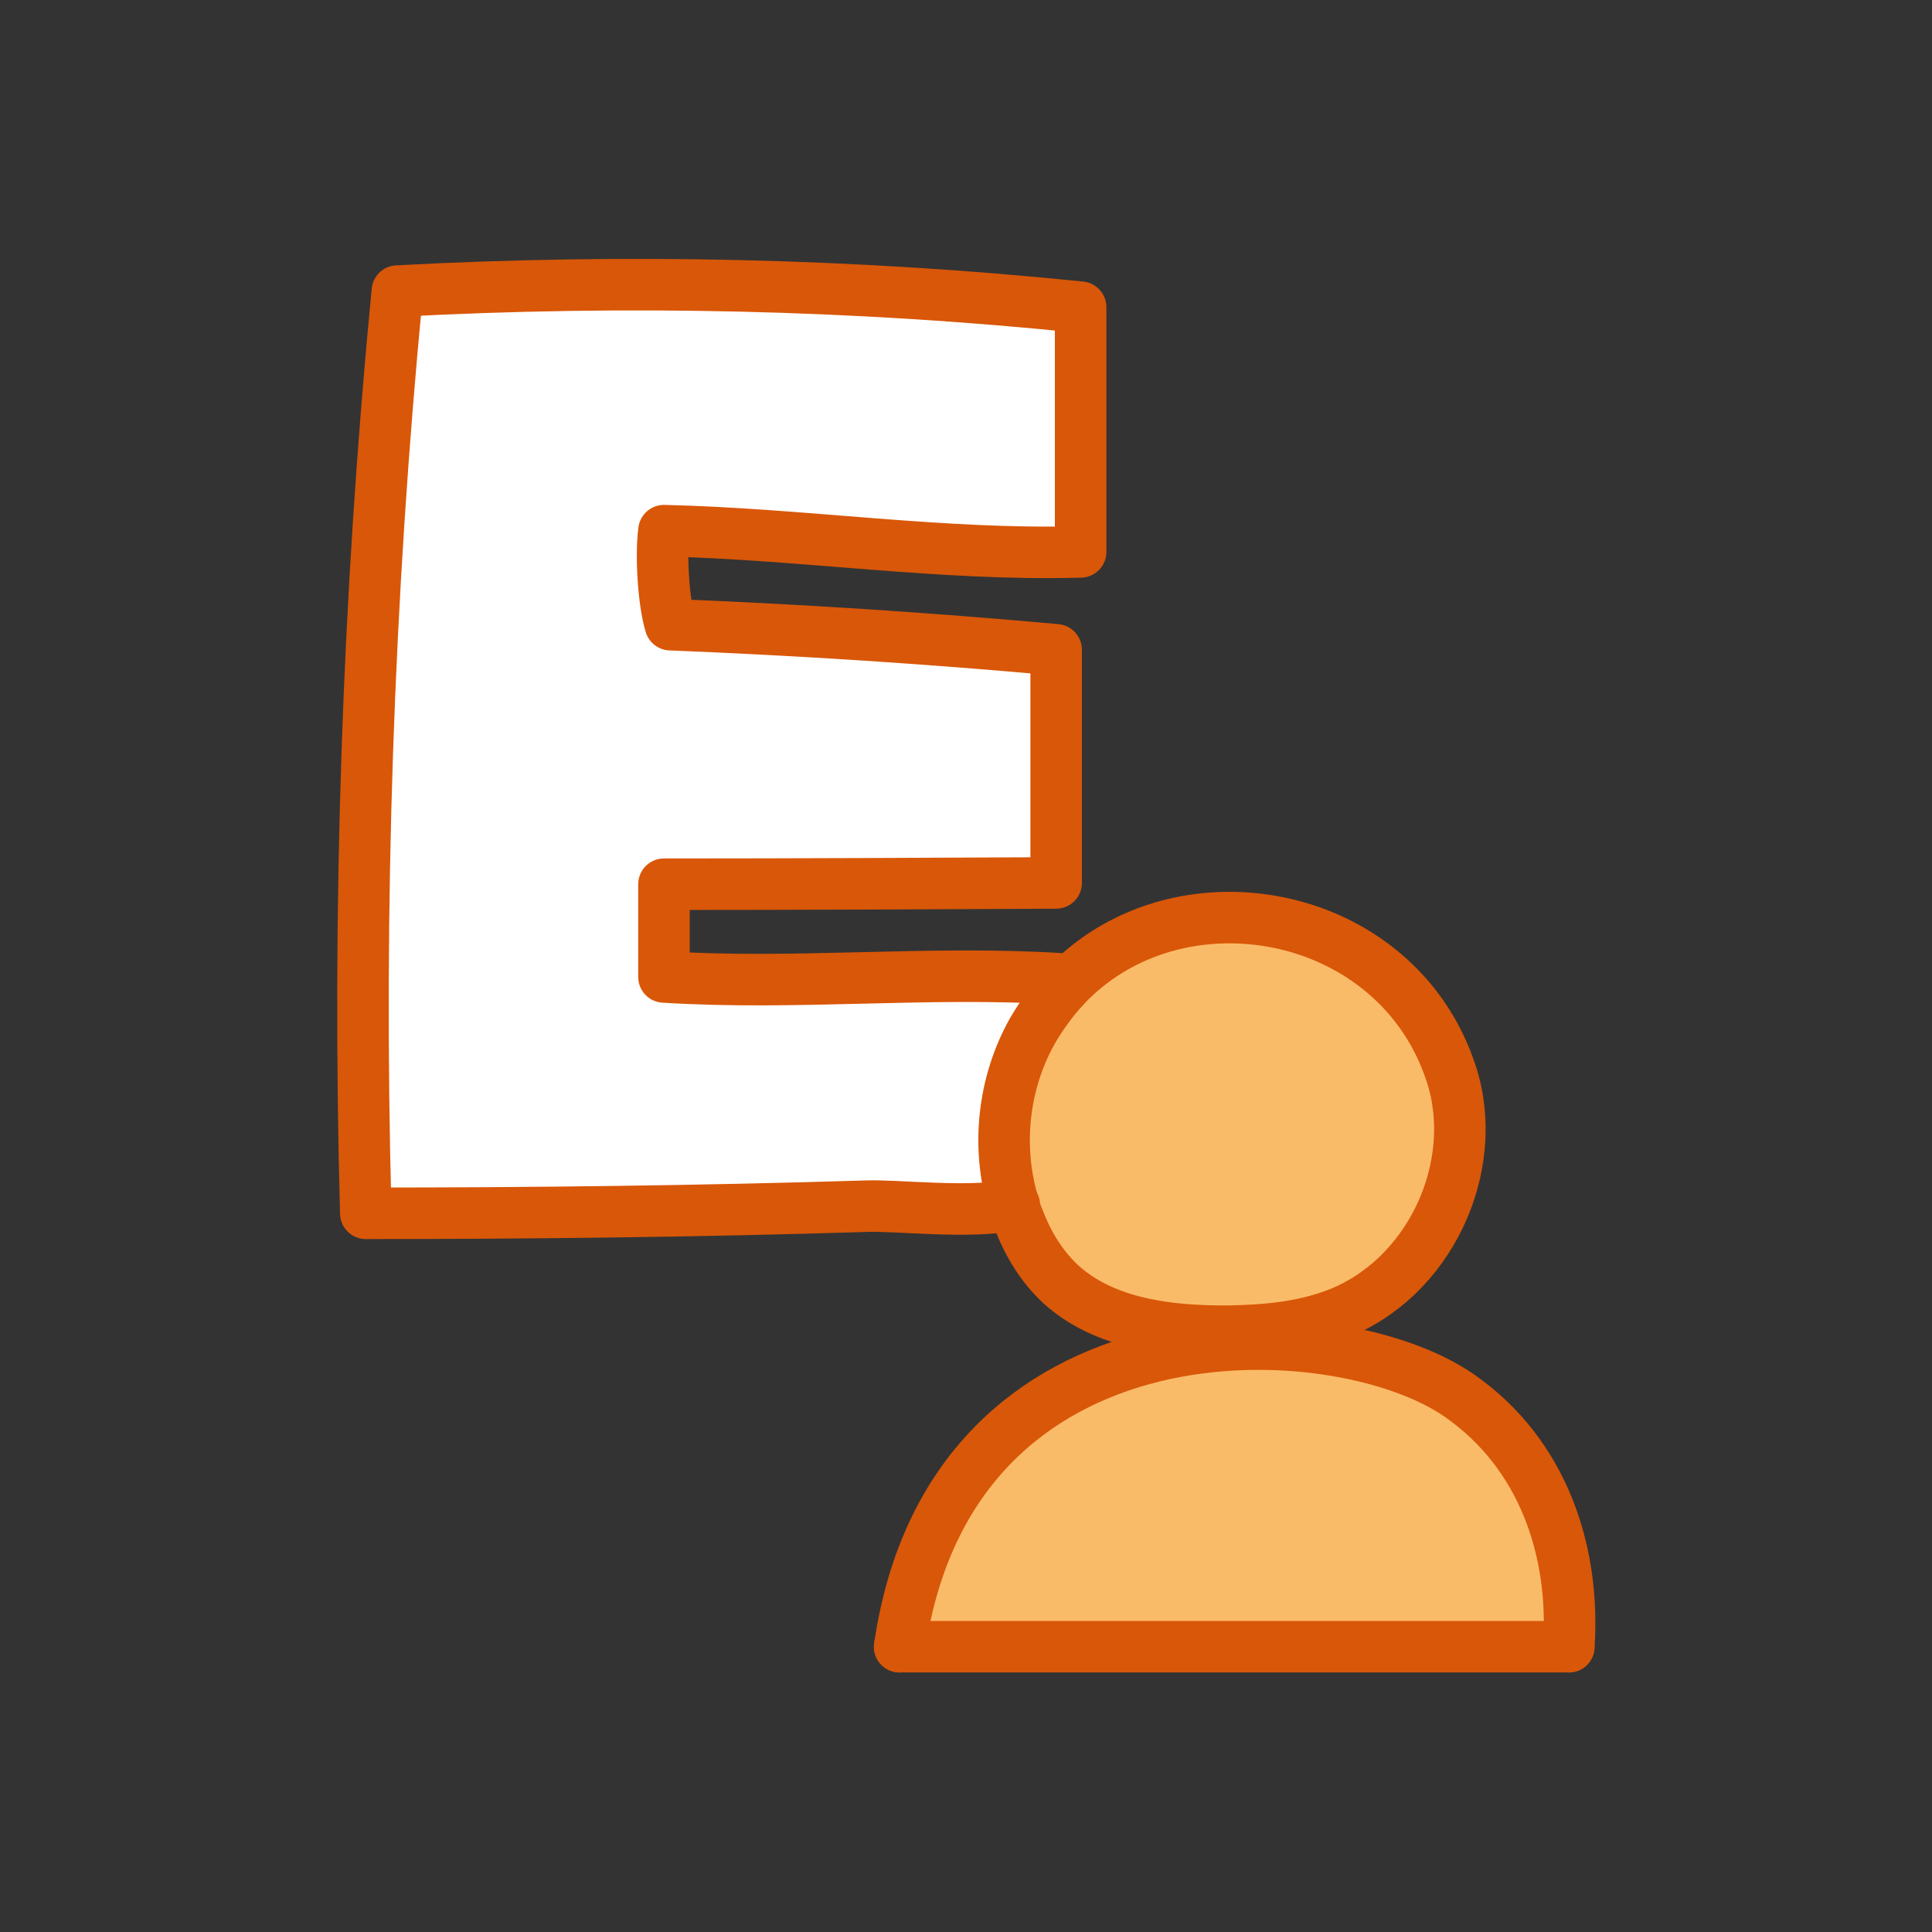 <?xml version="1.0" encoding="UTF-8"?>
<svg id="Layer_1" data-name="Layer 1" xmlns="http://www.w3.org/2000/svg" viewBox="0 0 300 300">
  <rect x="0" y="0" width="300" height="300" fill="#333333" stroke="none"/>
  <defs>
    <style>
      .cls-1 {
        fill: none;
        stroke: #d95708;
        stroke-linecap: round;
        stroke-linejoin: round;
        stroke-width: 8px;
      }

      .cls-2 {
        fill: #fff;
      }

      .cls-2, .cls-3 {
        stroke-width: 0px;
      }

      .cls-3 {
        fill: #fabb69;
      }
    </style>
  </defs>
  <g>
    <path class="cls-3" d="M226.6,216.6c13.1,9.1,18,24.3,17,39h-103.9c8.1-55.1,68.1-52.1,86.9-39Z"/>
    <path class="cls-2" d="M165,153.6c-1.7,1.9-3.3,4.1-4.7,6.5-4.6,8.2-5.6,18.1-2.9,27-7.4,1.4-18.1,0-23.1.2-25.8.8-51.7,1.2-77.6,1.1-1.3-47.8.3-95.6,4.9-143.2,35.4-1.9,70.9-1.1,106.1,2.5,0,12.7,0,25.4,0,38-21.6.6-43.1-2.8-64.7-3.3-.5,3.7-.1,11,1,14.6,20,.8,40,2.1,59.9,3.9,0,12.1,0,24.1,0,36.2-20.3,0-40.6.2-60.9.2,0,3.6,0,10.8,0,14.4,20.6,1.3,41.1-1,61.7.3,0,0,.1.6.2,1.6Z"/>
    <path class="cls-3" d="M165,153.6c.4,6.1,1.2,28.2-1.1,30.7-1.4,1.5-3.7,2.4-6.4,2.9-2.7-8.9-1.7-18.8,2.9-27,1.4-2.4,2.9-4.6,4.7-6.5Z"/>
    <path class="cls-3" d="M225.3,167c4.6,14.4-3.4,31.8-18.2,37.3-5.1,1.9-10.7,2.4-16.2,2.5-9.4.2-19.5-1.1-26.3-7.3-3-2.7-5.1-6.3-6.5-10-.3-.8-.6-1.5-.8-2.3,2.7-.5,5-1.4,6.4-2.9,2.3-2.4,1.6-24.5,1.1-30.7,17.4-19.1,52-12.8,60.4,13.3Z"/>
  </g>
  <g>
    <path class="cls-1" d="M165,153.6c0-1-.1-1.6-.2-1.6-20.6-1.3-41.1,1-61.7-.3,0-3.6,0-10.8,0-14.4,20.3,0,40.6-.1,60.9-.2,0-12.1,0-24.1,0-36.2-19.9-1.8-39.9-3.1-59.9-3.9-1.1-3.6-1.5-10.9-1-14.6,21.6.5,43.1,3.9,64.7,3.3,0-12.7,0-25.4,0-38-35.2-3.6-70.7-4.4-106.1-2.5-4.6,47.6-6.2,95.4-4.9,143.2,25.9,0,51.7-.3,77.6-1.1,5-.2,15.7,1.2,23.1-.2"/>
    <path class="cls-1" d="M139.7,255.7c8.1-55.1,68.1-52.1,86.9-39,13.1,9.1,18,24.3,17,39"/>
    <path class="cls-1" d="M165,153.6c-1.7,1.9-3.3,4.1-4.7,6.5-4.6,8.2-5.6,18.1-2.9,27,.2.8.5,1.6.8,2.3,1.4,3.7,3.5,7.2,6.5,10,6.8,6.2,16.9,7.4,26.3,7.3,5.5-.1,11-.6,16.2-2.5,14.7-5.4,22.8-22.9,18.2-37.3-8.4-26.2-43-32.4-60.4-13.3Z"/>
    <line class="cls-1" x1="243.6" y1="255.7" x2="139.7" y2="255.7"/>
  </g>
</svg>